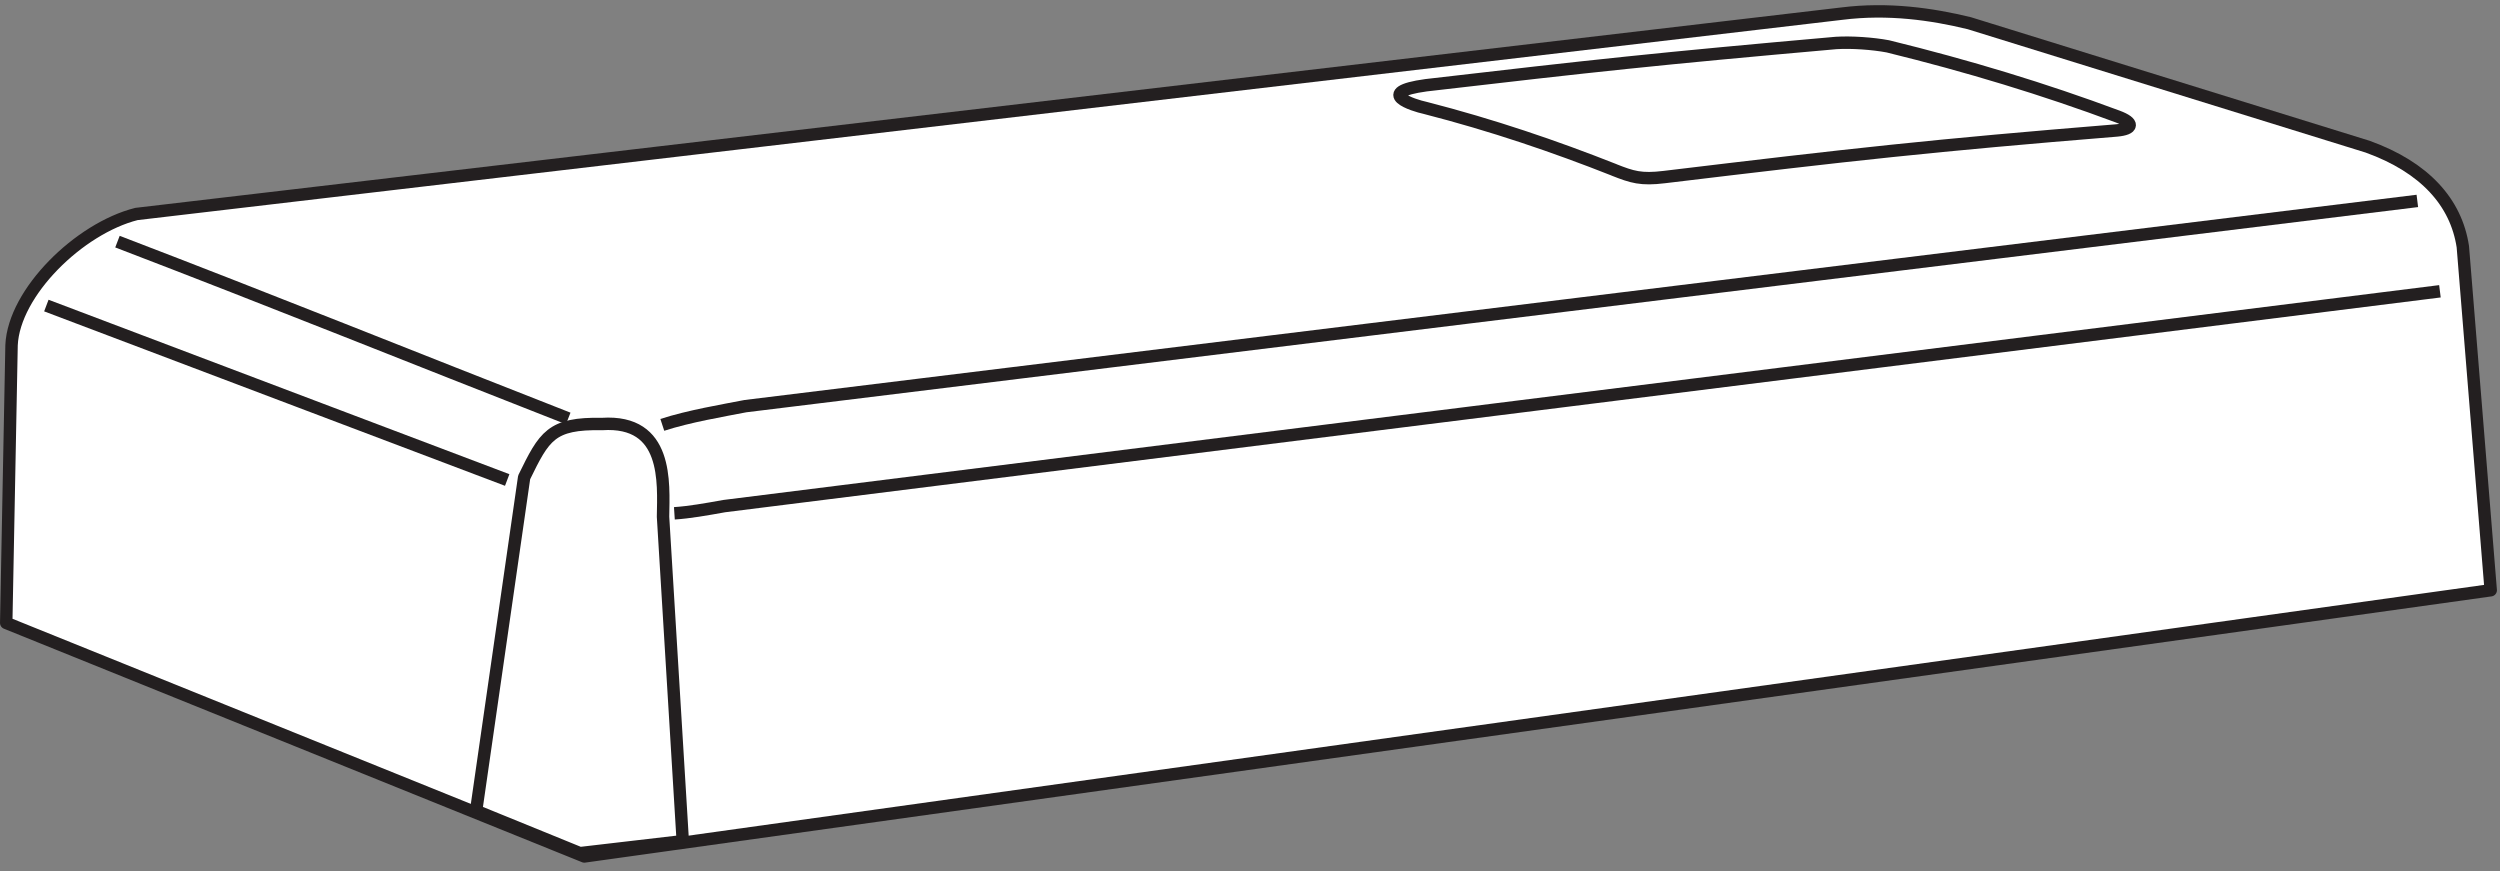<?xml version="1.0" encoding="UTF-8"?>
<svg xmlns="http://www.w3.org/2000/svg" xmlns:xlink="http://www.w3.org/1999/xlink" width="284pt" height="99pt" viewBox="0 0 284 99" version="1.1">
<rect x="0" y="0" width="284" height="99" fill="#808080" stroke="none"/>
<defs>
<clipPath id="clip1">
  <path d="M 0 0 L 283.68 0 L 283.68 98 L 0 98 Z "/>
</clipPath>
</defs>
<g id="surface1">
<path style=" stroke:none;fill-rule:evenodd;fill:rgb(100%,100%,100%);fill-opacity:1;" d="M 66.383 97.293 L 282.945 67.051 L 279.777 28.02 C 279.016 22.996 275.469 19.012 268.969 16.664 L 223.715 2.637 C 219.457 1.598 214.488 0.891 209.25 1.547 L 15.504 24.309 C 9.004 25.945 1.582 33.207 1.312 39.211 L 0.707 70.766 L 66.383 97.293 "/>
<g clip-path="url(#clip1)" clip-rule="nonzero">
<path style="fill:none;stroke-width:14.112;stroke-linecap:butt;stroke-linejoin:round;stroke:rgb(13.719%,12.157%,12.547%);stroke-opacity:1;stroke-miterlimit:22.926;" d="M 663.828 17.07 L 2829.453 319.492 L 2797.773 709.805 C 2790.156 760.039 2754.688 799.883 2689.688 823.359 L 2237.148 963.633 C 2194.57 974.023 2144.883 981.094 2092.5 974.531 L 155.039 746.914 C 90.039 730.547 15.82 657.93 13.125 597.891 L 7.07 282.344 L 663.828 17.07 L 663.789 17.07 Z " transform="matrix(0.1,0,0,-0.1,0,99)"/>
</g>
<path style=" stroke:none;fill-rule:evenodd;fill:rgb(100%,100%,100%);fill-opacity:1;" d="M 183.348 19.293 C 176.578 16.617 169.539 14.219 161.891 12.254 C 160.582 11.98 155.996 10.508 162.004 9.684 C 181.215 7.449 188.203 6.684 208.57 4.883 C 210.312 4.773 212.715 4.938 214.465 5.266 C 223.578 7.504 232.207 10.121 240.559 13.234 C 242.469 13.945 242.359 14.652 240.449 14.82 C 219.594 16.516 210.367 17.551 189.074 20.113 C 186.402 20.441 185.418 20.113 183.344 19.297 "/>
<path style="fill:none;stroke-width:14.112;stroke-linecap:butt;stroke-linejoin:round;stroke:rgb(13.719%,12.157%,12.547%);stroke-opacity:1;stroke-miterlimit:22.926;" d="M 752.383 507.344 C 782.461 517.188 821.797 523.711 846.875 528.633 L 2746.094 761.758 M 2771.758 659.102 L 822.852 415.078 C 801.562 411.25 782.969 407.969 766.094 406.875 M 645.508 514.648 C 464.219 585.586 315.742 645.664 133.438 715.508 M 52.656 642.891 L 576.172 444.727 M 1833.477 797.07 C 1765.781 823.828 1695.391 847.812 1618.906 867.461 C 1605.82 870.195 1559.961 884.922 1620.039 893.164 C 1812.148 915.508 1882.031 923.164 2085.703 941.172 C 2103.125 942.266 2127.148 940.625 2144.648 937.344 C 2235.781 914.961 2322.07 888.789 2405.586 857.656 C 2424.688 850.547 2423.594 843.477 2404.492 841.797 C 2195.938 824.844 2103.672 814.492 1890.742 788.867 C 1864.023 785.586 1854.18 788.867 1833.438 797.031 L 1833.438 797.109 Z " transform="matrix(0.1,0,0,-0.1,0,99)"/>
<path style=" stroke:none;fill-rule:evenodd;fill:rgb(100%,100%,100%);fill-opacity:1;" d="M 54.086 92.113 L 59.543 54.227 C 61.836 49.535 62.602 48.055 68.387 48.168 C 75.922 47.672 75.379 54.828 75.32 58.703 L 77.562 95.555 L 65.879 96.918 L 54.086 92.113 "/>
<path style="fill:none;stroke-width:14.112;stroke-linecap:butt;stroke-linejoin:round;stroke:rgb(13.719%,12.157%,12.547%);stroke-opacity:1;stroke-miterlimit:22.926;" d="M 540.859 68.867 L 595.43 447.734 C 618.359 494.648 626.016 509.453 683.867 508.32 C 759.219 513.281 753.789 441.719 753.203 402.969 L 775.625 34.453 L 658.789 20.82 Z " transform="matrix(0.1,0,0,-0.1,0,99)"/>
</g>
</svg>

